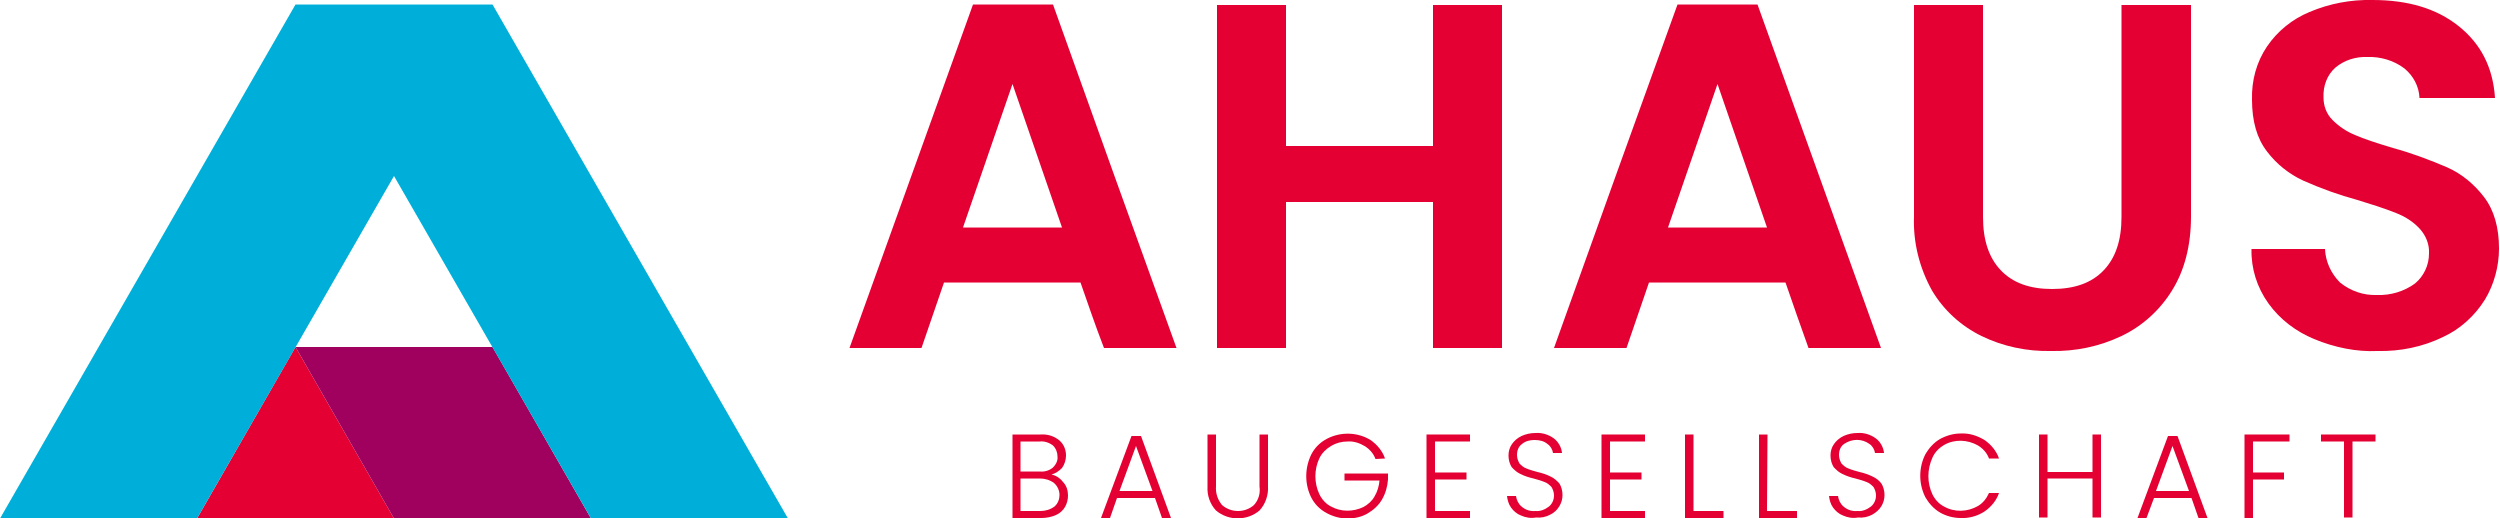 <?xml version="1.0" encoding="utf-8"?>
<!-- Generator: Adobe Illustrator 27.3.0, SVG Export Plug-In . SVG Version: 6.00 Build 0)  -->
<svg version="1.1" id="Ebene_1" xmlns="http://www.w3.org/2000/svg" xmlns:xlink="http://www.w3.org/1999/xlink" x="0px" y="0px"
	 viewBox="0 0 500 103.7" style="enable-background:new 0 0 500 103.7;" xml:space="preserve">
<style type="text/css">
	.st0{fill:#E40032;}
	.st1{fill:#A0005E;}
	.st2{fill:#00AFD9;}
</style>
<path class="st0" d="M216.1,56.5h-27.3l-4.5,13.1h-14.4c8.2-22.9,16.5-45.8,24.7-68.7h16c8.2,22.9,16.4,45.8,24.7,68.7h-14.5
	C219.1,65.2,217.6,60.8,216.1,56.5z M212.4,45.5l-9.9-28.7c-3.3,9.6-6.6,19.1-9.9,28.7H212.4z"/>
<path class="st0" d="M300.4,1v68.6h-13.8V40.4h-29.4v29.2h-13.8V1h13.8v28.2h29.4V1H300.4z"/>
<path class="st0" d="M357.1,56.5h-27.3c-1.5,4.4-3,8.7-4.5,13.1h-14.5c8.2-22.9,16.4-45.8,24.7-68.7h16l24.7,68.7h-14.5
	C360.1,65.2,358.6,60.8,357.1,56.5z M353.4,45.5c-3.3-9.6-6.6-19.1-9.9-28.7l-9.9,28.7H353.4z"/>
<path class="st0" d="M396.6,1v42.4c0,4.7,1.2,8.2,3.6,10.7s5.8,3.7,10.2,3.7c4.5,0,7.9-1.2,10.3-3.7s3.6-6,3.6-10.7V1h13.9v42.3
	c0,5.8-1.3,10.8-3.8,14.8c-2.4,3.9-5.9,7.1-10.1,9.1c-4.4,2.1-9.2,3.1-14.1,3c-4.8,0.1-9.6-0.9-13.9-3c-4.1-2-7.6-5.2-9.9-9.1
	c-2.5-4.5-3.8-9.6-3.6-14.8V1H396.6z"/>
<path class="st0" d="M462.8,67.8c-3.6-1.5-6.8-3.9-9.1-7.1c-2.3-3.2-3.5-7-3.4-10.9H465c0.1,2.5,1.2,4.9,3,6.7
	c2.1,1.7,4.7,2.6,7.4,2.5c2.7,0.1,5.4-0.7,7.6-2.3c1.8-1.5,2.8-3.7,2.8-6c0.1-1.8-0.6-3.6-1.9-5c-1.3-1.4-2.9-2.4-4.7-3.1
	c-2.5-1-5.1-1.8-7.7-2.6c-3.7-1-7.3-2.3-10.9-3.9c-2.8-1.3-5.3-3.3-7.2-5.8c-2-2.6-3-6-3-10.4c-0.1-3.8,0.9-7.5,3-10.6
	c2.1-3.1,5.1-5.5,8.5-6.9c4-1.7,8.3-2.5,12.6-2.4c7.1,0,12.8,1.7,17.2,5.2s6.9,8.2,7.3,14.4h-15.1c-0.1-2.3-1.2-4.4-3-5.9
	c-2.1-1.6-4.8-2.4-7.4-2.3c-2.3-0.1-4.6,0.6-6.4,2.1c-1.7,1.5-2.5,3.7-2.4,6c0,1.7,0.6,3.3,1.8,4.5c1.3,1.3,2.8,2.3,4.5,3
	c1.8,0.8,4.3,1.6,7.6,2.6c3.7,1,7.4,2.4,10.9,3.9c2.9,1.3,5.4,3.4,7.3,5.9c2,2.6,3,6.1,3,10.3c0,3.6-1,7.2-2.8,10.2
	c-2,3.2-4.9,5.9-8.4,7.5c-4.1,2-8.6,2.9-13.1,2.8C471.3,70.4,466.9,69.5,462.8,67.8z"/>
<polygon class="st0" points="59.1,69.4 39.4,103.7 78.8,103.7 "/>
<polygon class="st1" points="98.5,69.4 59.1,69.4 78.8,103.7 118.2,103.7 "/>
<polygon class="st2" points="98.5,0.9 59.1,0.9 0,103.7 39.4,103.7 78.8,35.2 118.2,103.7 118.2,103.7 157.6,103.7 "/>
<path class="st0" d="M212.6,96.4c0.7,0.7,1,1.7,1,2.7c0,0.8-0.2,1.6-0.6,2.3c-0.4,0.7-1.1,1.3-1.8,1.6c-0.9,0.4-1.9,0.6-2.9,0.6
	h-5.8V86.9h5.6c1.4-0.1,2.7,0.3,3.8,1.2c0.9,0.8,1.3,1.9,1.3,3c0,0.9-0.3,1.8-0.8,2.5c-0.6,0.6-1.3,1.1-2.1,1.3
	C211.2,95.1,212,95.6,212.6,96.4z M204.1,94.3h3.9c0.9,0.1,1.9-0.2,2.6-0.8c0.6-0.6,1-1.4,0.9-2.2c0-0.8-0.3-1.6-0.9-2.2
	c-0.8-0.6-1.7-0.9-2.7-0.8h-3.8L204.1,94.3z M210.9,101.3c0.7-0.6,1-1.5,1-2.3c0-0.9-0.4-1.8-1.1-2.4c-0.8-0.6-1.8-0.9-2.8-0.9h-3.9
	v6.5h4C209.1,102.2,210.1,101.9,210.9,101.3L210.9,101.3z"/>
<path class="st0" d="M231,99.6h-7.6l-1.4,4h-1.8l6.1-16.4h1.9l6,16.4h-1.8L231,99.6z M230.5,98.2l-3.3-9l-3.3,9H230.5z"/>
<path class="st0" d="M243.2,86.9v10.4c-0.1,1.3,0.3,2.6,1.2,3.7c1.8,1.6,4.6,1.6,6.4,0c0.9-1,1.3-2.3,1.1-3.7V86.9h1.7v10.4
	c0.1,1.7-0.5,3.5-1.7,4.8c-2.5,2.1-6.2,2.1-8.7,0c-1.2-1.3-1.8-3-1.7-4.8V86.9H243.2z"/>
<path class="st0" d="M275.1,91.8c-0.4-1.1-1.2-2-2.2-2.6c-1-0.6-2.2-1-3.4-0.9c-1.2,0-2.3,0.3-3.3,0.9c-1,0.6-1.8,1.4-2.3,2.4
	c-1.1,2.3-1.1,5,0,7.3c0.5,1,1.3,1.9,2.3,2.4c2,1.1,4.4,1.1,6.5,0.1c0.9-0.5,1.7-1.2,2.2-2.1c0.6-1,0.9-2.1,1-3.2h-7v-1.4h8.7v1.2
	c-0.1,1.4-0.5,2.8-1.2,4c-0.7,1.2-1.7,2.1-2.9,2.8c-1.2,0.7-2.6,1-4,1c-1.5,0-2.9-0.4-4.2-1.1c-1.3-0.7-2.3-1.7-3-3
	c-1.4-2.7-1.4-6,0-8.8c0.7-1.3,1.7-2.3,3-3c2.8-1.5,6.2-1.4,8.8,0.2c1.3,0.9,2.4,2.2,2.9,3.7L275.1,91.8z"/>
<path class="st0" d="M287,88.3v6.2h6.3v1.4H287v6.3h7v1.4h-8.7V86.9h8.7v1.4H287z"/>
<path class="st0" d="M304.2,103.1c-0.8-0.3-1.5-0.9-2-1.6c-0.5-0.7-0.7-1.5-0.8-2.3h1.8c0.1,0.8,0.5,1.6,1.1,2.1
	c0.8,0.7,1.8,1,2.8,0.9c1,0.1,1.9-0.3,2.7-0.9c0.6-0.5,1-1.3,1-2.2c0-0.6-0.2-1.2-0.5-1.7c-0.4-0.4-0.8-0.8-1.4-1
	c-0.7-0.3-1.5-0.5-2.2-0.7c-0.9-0.2-1.8-0.5-2.6-0.9c-0.7-0.3-1.2-0.8-1.7-1.3c-0.5-0.7-0.7-1.6-0.7-2.4c0-0.8,0.2-1.6,0.7-2.3
	c0.5-0.7,1.1-1.2,1.9-1.6c0.9-0.4,1.8-0.6,2.8-0.6c1.3-0.1,2.6,0.3,3.7,1.1c0.9,0.7,1.5,1.8,1.6,2.9h-1.8c-0.1-0.7-0.5-1.4-1.1-1.8
	c-0.7-0.6-1.6-0.8-2.6-0.8c-0.9,0-1.8,0.2-2.5,0.8c-0.7,0.5-1,1.3-1,2.2c0,0.6,0.2,1.2,0.5,1.7c0.4,0.4,0.8,0.8,1.4,1
	c0.7,0.3,1.5,0.5,2.2,0.7c0.9,0.2,1.8,0.5,2.6,0.9c0.7,0.3,1.2,0.8,1.7,1.3c0.5,0.7,0.7,1.6,0.7,2.4c0,0.8-0.2,1.5-0.6,2.2
	c-0.4,0.7-1,1.3-1.8,1.7c-0.9,0.5-1.9,0.7-2.9,0.6C306.1,103.7,305.1,103.5,304.2,103.1z"/>
<path class="st0" d="M322,88.3v6.2h6.3v1.4H322v6.3h7v1.4h-8.7V86.9h8.7v1.4H322z"/>
<path class="st0" d="M338.7,102.2h6v1.4H337V86.9h1.7L338.7,102.2z"/>
<path class="st0" d="M353.4,102.2h6v1.4h-7.6V86.9h1.7L353.4,102.2z"/>
<path class="st0" d="M368.6,103.1c-0.8-0.3-1.5-0.9-2-1.6c-0.5-0.7-0.7-1.5-0.8-2.3h1.8c0.1,0.8,0.5,1.6,1.1,2.1
	c0.8,0.7,1.8,1,2.8,0.9c1,0.1,1.9-0.3,2.7-0.9c0.6-0.5,1-1.3,1-2.2c0-0.6-0.2-1.2-0.5-1.7c-0.4-0.4-0.8-0.8-1.4-1
	c-0.7-0.3-1.5-0.5-2.2-0.7c-0.9-0.2-1.8-0.5-2.6-0.9c-0.7-0.3-1.2-0.8-1.7-1.3c-0.5-0.7-0.7-1.6-0.7-2.4c0-0.8,0.2-1.6,0.7-2.3
	c0.5-0.7,1.1-1.2,1.9-1.6c0.9-0.4,1.8-0.6,2.8-0.6c1.3-0.1,2.6,0.3,3.7,1.1c0.9,0.7,1.5,1.8,1.6,2.9h-1.8c-0.1-0.7-0.5-1.4-1.1-1.8
	c-1.5-1.1-3.5-1.1-5.1,0c-0.7,0.5-1,1.3-1,2.2c0,0.6,0.2,1.2,0.5,1.7c0.4,0.4,0.8,0.8,1.4,1c0.7,0.3,1.5,0.5,2.2,0.7
	c0.9,0.2,1.8,0.5,2.6,0.9c0.7,0.3,1.3,0.8,1.7,1.3c0.5,0.7,0.7,1.6,0.7,2.4c0,0.8-0.2,1.5-0.6,2.2c-0.4,0.7-1.1,1.3-1.8,1.7
	c-0.9,0.5-1.9,0.7-2.9,0.6C370.5,103.7,369.5,103.5,368.6,103.1z"/>
<path class="st0" d="M385.1,90.8c0.7-1.2,1.7-2.3,2.9-3c1.3-0.7,2.7-1.1,4.1-1.1c1.7-0.1,3.3,0.4,4.8,1.3c1.3,0.9,2.4,2.2,2.9,3.7
	h-2c-0.4-1.1-1.2-2-2.2-2.6c-2.1-1.2-4.7-1.3-6.8-0.1c-1,0.6-1.8,1.4-2.3,2.5c-1.1,2.4-1.1,5.1,0,7.4c0.5,1,1.3,1.9,2.3,2.4
	c2.1,1.2,4.7,1.1,6.8-0.1c1-0.6,1.7-1.5,2.2-2.6h2c-0.5,1.5-1.6,2.8-2.9,3.7c-1.4,0.9-3.1,1.4-4.8,1.3c-1.4,0-2.9-0.4-4.1-1.1
	c-1.2-0.7-2.2-1.8-2.9-3C383.7,96.8,383.7,93.5,385.1,90.8L385.1,90.8z"/>
<path class="st0" d="M420.2,86.9v16.6h-1.7v-7.8h-9v7.8h-1.7V86.9h1.7v7.5h9v-7.5H420.2z"/>
<path class="st0" d="M438.3,99.6h-7.5l-1.5,4h-1.8l6.1-16.4h1.9l6,16.4h-1.8L438.3,99.6z M437.8,98.2l-3.3-9l-3.3,9H437.8z"/>
<path class="st0" d="M457.9,86.9v1.4h-7.3v6.2h6.2v1.4h-6.2v7.7h-1.7V86.9H457.9z"/>
<path class="st0" d="M475.1,86.9v1.4h-4.6v15.2h-1.7V88.3h-4.6v-1.4H475.1z"/>
</svg>

